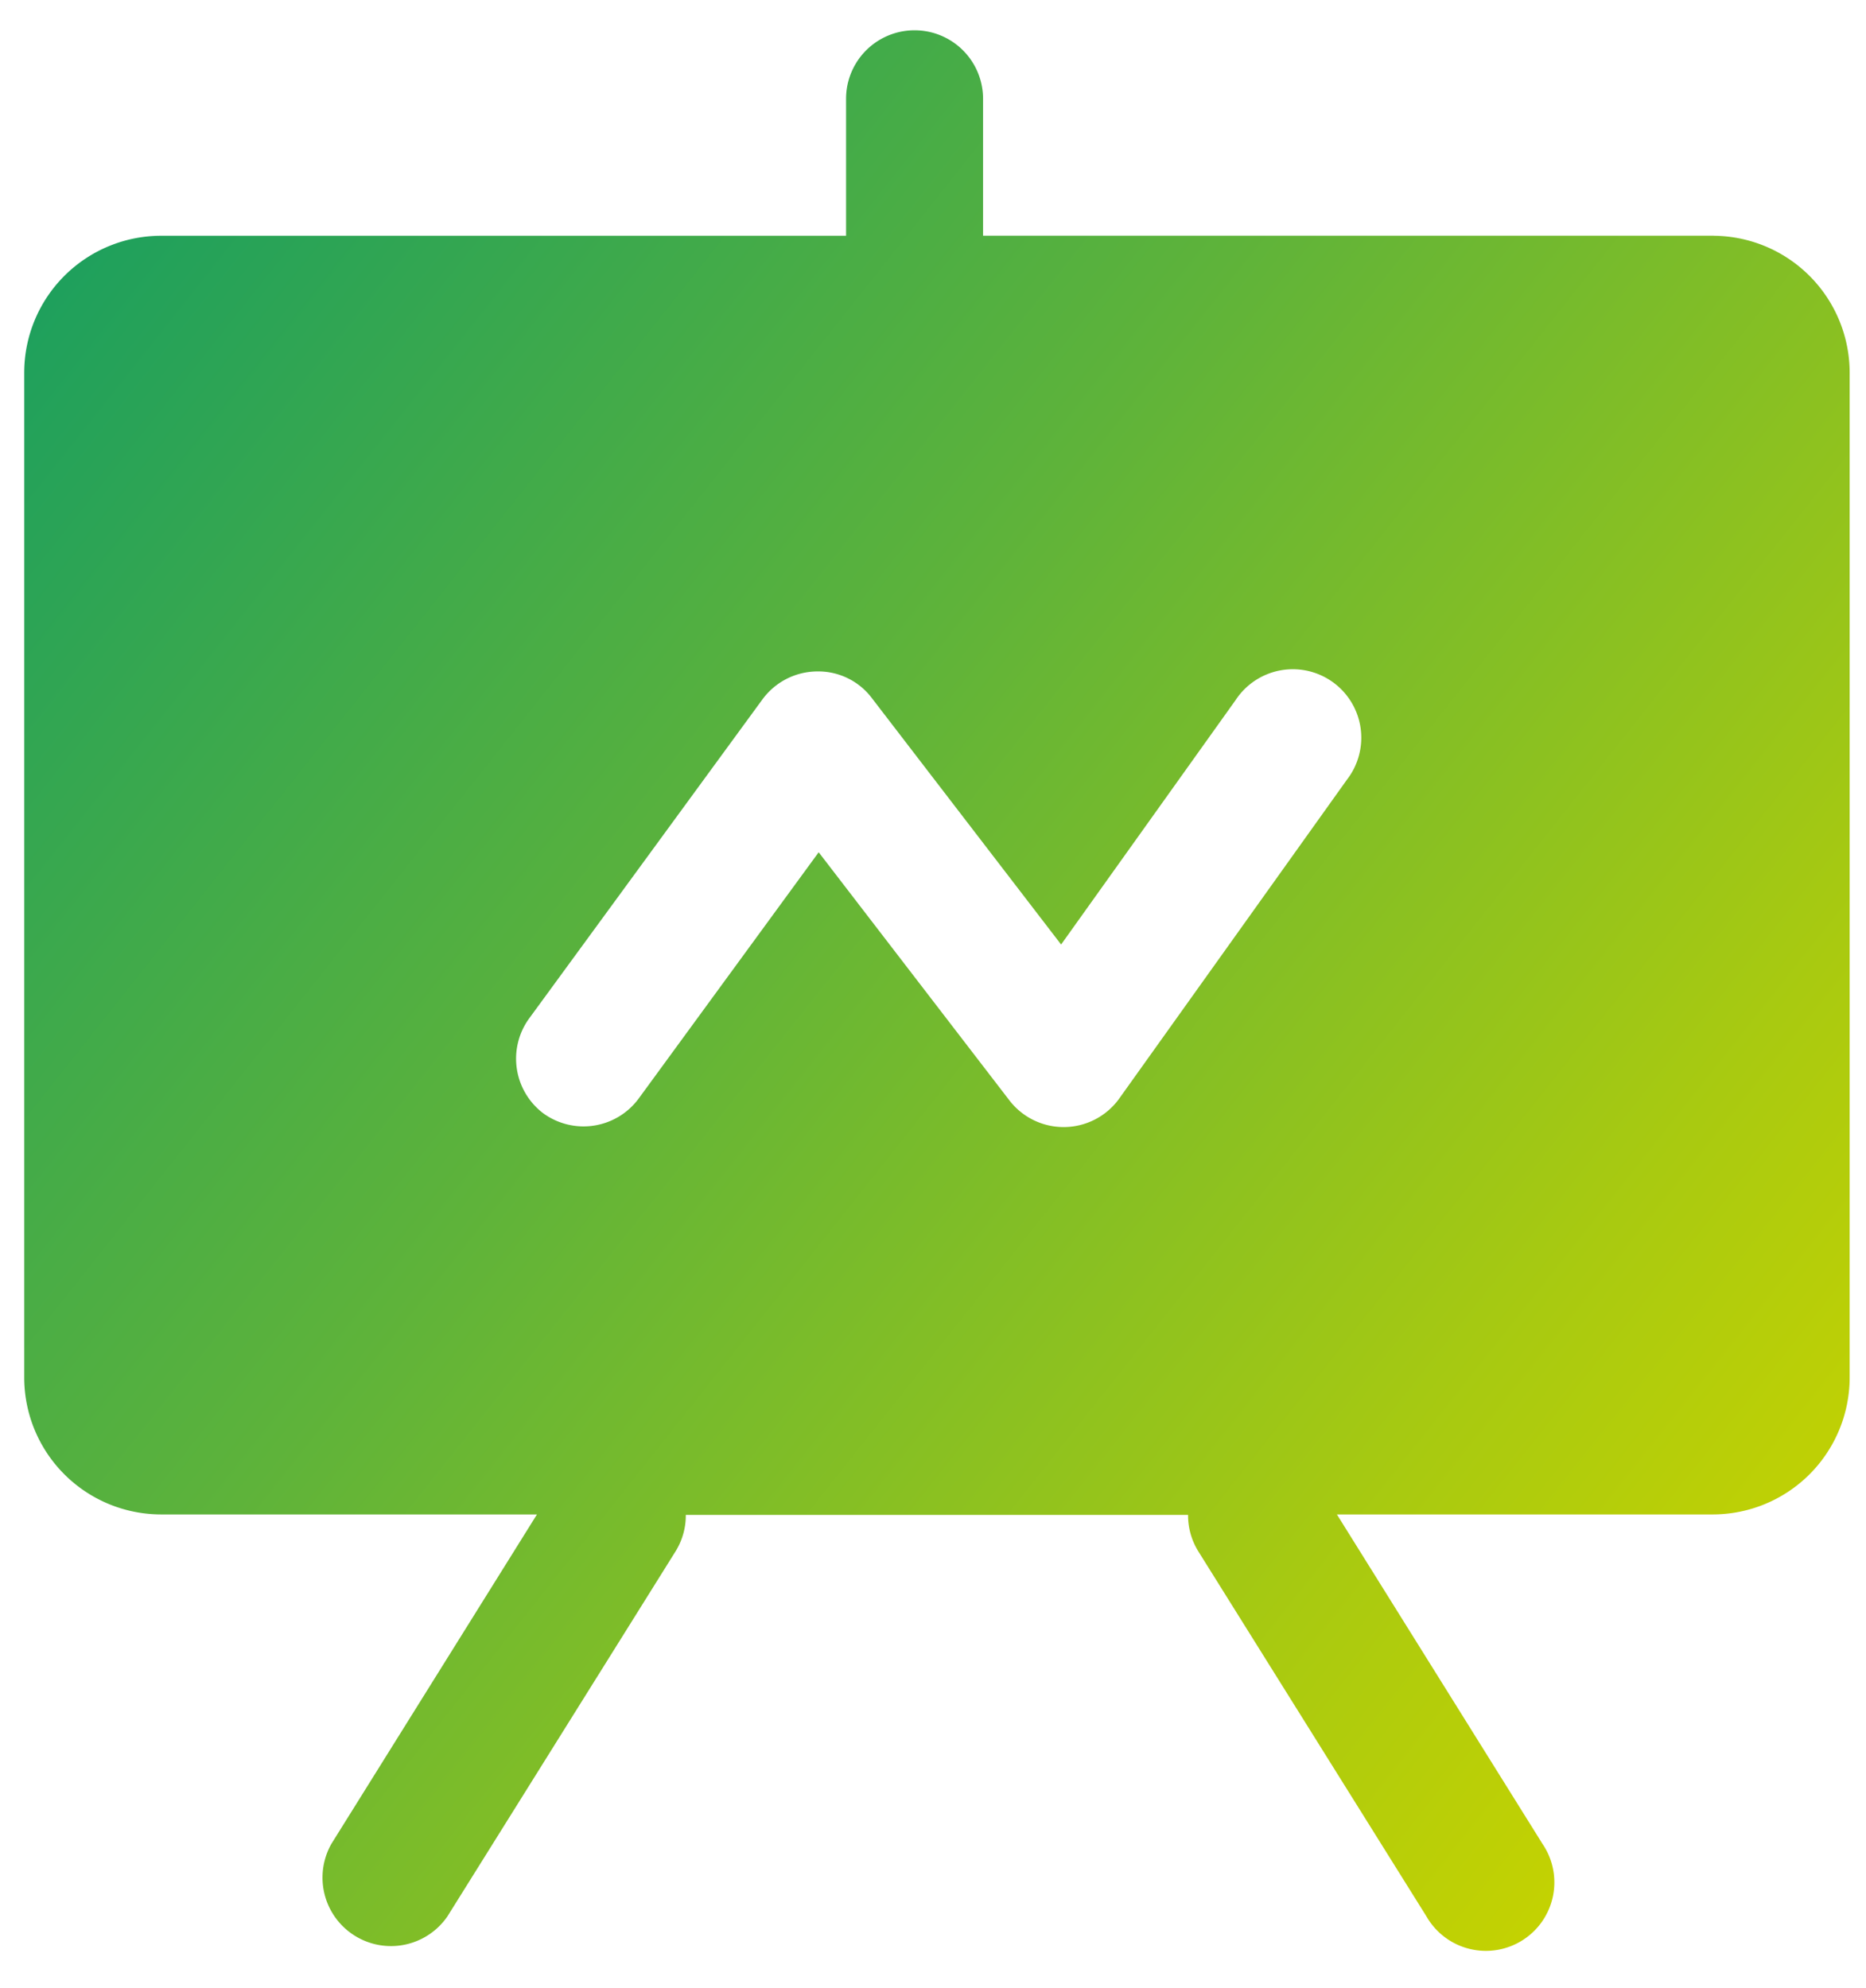 <svg xmlns="http://www.w3.org/2000/svg" width="46" height="49" viewBox="0 0 46 49">
    <defs>
        <linearGradient id="a" x1="92.934%" x2="-15.48%" y1="90.644%" y2="-2.195%">
            <stop offset="0%" stop-color="#C7D300"/>
            <stop offset="16%" stop-color="#A9CA10"/>
            <stop offset="50%" stop-color="#5EB33A"/>
            <stop offset="100%" stop-color="#00976D"/>
        </linearGradient>
    </defs>
    <path fill="url(#a)" fill-rule="evenodd" d="M42.243 5.811a3.377 3.377 0 0 1 3.354 3.377V33.95a3.377 3.377 0 0 1-3.377 3.377h-9.263l5.065 8.115a1.688 1.688 0 1 1-2.859 1.79l-5.628-9.004a1.677 1.677 0 0 1-.247-.89H16.906c.003.314-.083.622-.247.89l-5.628 9.004a1.688 1.688 0 0 1-2.859-1.79l5.065-8.115H3.974A3.377 3.377 0 0 1 .597 33.95V9.188a3.377 3.377 0 0 1 3.377-3.377h16.883V2.435a1.688 1.688 0 0 1 3.377 0V5.81h18.009zm-28.86 21.622a1.688 1.688 0 0 0 2.364-.36l4.435-6.067 4.682 6.09a1.688 1.688 0 0 0 2.713 0l5.628-7.88a1.688 1.688 0 1 0-2.747-1.958l-4.3 6.022-4.66-6.067a1.655 1.655 0 0 0-1.361-.664c-.53.006-1.025.26-1.34.687l-5.762 7.879a1.688 1.688 0 0 0 .348 2.318z"/>
</svg>
